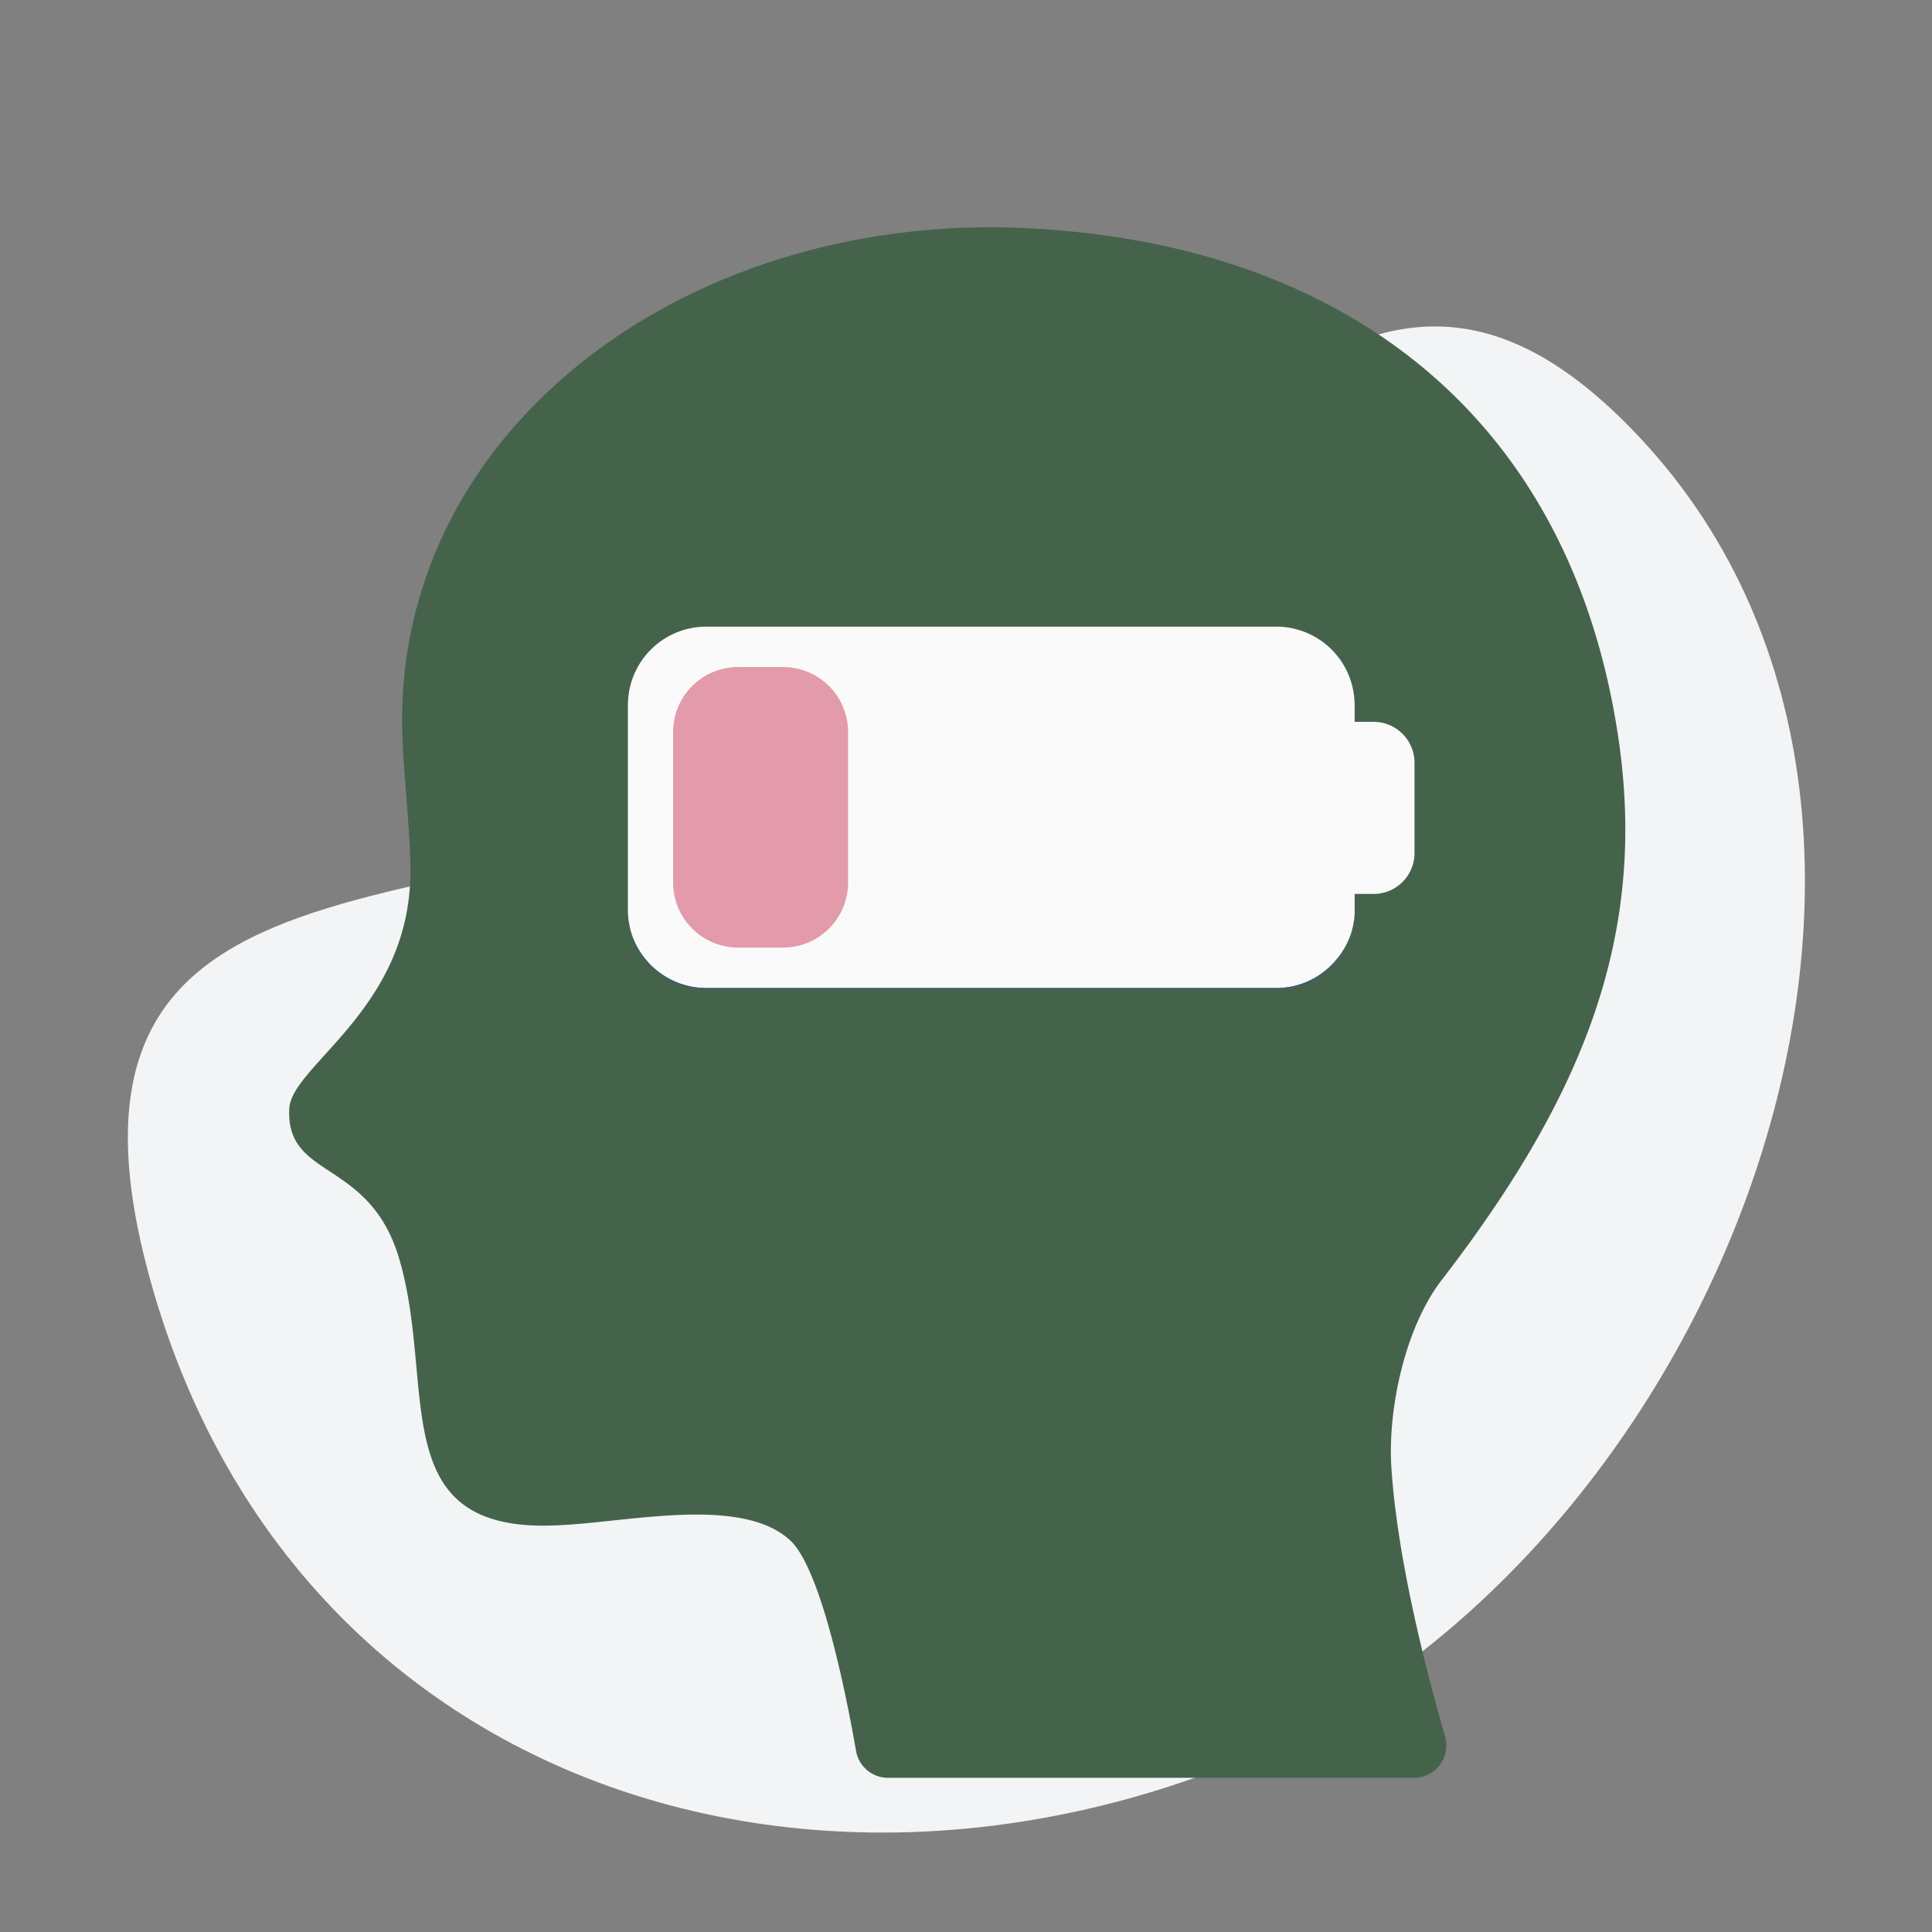 <?xml version="1.0" encoding="UTF-8" standalone="no"?>
<svg
   width="136"
   height="136"
   fill="none"
   version="1.1"
   id="svg5"
   sodipodi:docname="vyhoreni.svg"
   inkscape:version="1.4 (1:1.4+202410161351+e7c3feb100)"
   xmlns:inkscape="http://www.inkscape.org/namespaces/inkscape"
   xmlns:sodipodi="http://sodipodi.sourceforge.net/DTD/sodipodi-0.dtd"
   xmlns="http://www.w3.org/2000/svg"
   xmlns:svg="http://www.w3.org/2000/svg">
  <rect width="100%" height="100%" fill="#808080" stroke="none"/>
  <defs
     id="defs5" />
  <sodipodi:namedview
     id="namedview5"
     pagecolor="#505050"
     bordercolor="#eeeeee"
     borderopacity="1"
     inkscape:showpageshadow="0"
     inkscape:pageopacity="0"
     inkscape:pagecheckerboard="0"
     inkscape:deskcolor="#505050"
     inkscape:zoom="1.9739945"
     inkscape:cx="88.652729"
     inkscape:cy="82.573684"
     inkscape:window-width="2560"
     inkscape:window-height="1403"
     inkscape:window-x="0"
     inkscape:window-y="0"
     inkscape:window-maximized="1"
     inkscape:current-layer="svg5" />
  <path
     d="M115.632 31.018C95.876 9.646 83.76 35.836 59.203 52.284 36.821 67.275 1.395 55.898 10.45 89.629c9.157 34.109 43 46.595 74.142 35.341 35.897-12.972 56.741-66.152 31.04-93.952z"
     fill="#D6DFFF"
     id="path1"
     style="font-variation-settings:normal;opacity:1;vector-effect:none;fill:#f3f4f6;fill-opacity:1;stroke-width:1;stroke-linecap:butt;stroke-linejoin:miter;stroke-miterlimit:4;stroke-dasharray:none;stroke-dashoffset:0;stroke-opacity:1;-inkscape-stroke:none;stop-color:#000000;stop-opacity:1" />
  <path
     fill="#fff"
     d="M39.817 42.813h60.947v28.265H39.817z"
     id="path2"
     style="font-variation-settings:normal;opacity:1;vector-effect:none;fill:#fafafa;fill-opacity:1;stroke-width:1;stroke-linecap:butt;stroke-linejoin:miter;stroke-miterlimit:4;stroke-dasharray:none;stroke-dashoffset:0;stroke-opacity:1;-inkscape-stroke:none;stop-color:#000000;stop-opacity:1" />
  <path
     d="M59.7 51.533v10.592a4.578 4.578 0 01-4.579 4.579h-3.158a4.573 4.573 0 01-4.58-4.58v-10.59a4.573 4.573 0 014.58-4.58h3.158a4.579 4.579 0 014.58 4.58z"
     fill="#E39BAB"
     id="path3" />
  <path
     d="M97.942 103.259c-.259-4.128.99-9.83 3.514-13.114 10.09-13.085 14.554-24.413 12.442-38.362-3.418-22.609-19.383-34.58-41.454-35.713C48.32 14.822 27.66 30.317 28.322 51.687c.087 2.822.576 6.97.567 9.686-.02 9.639-8.362 13.604-8.525 16.666-.26 5.04 5.654 3.466 7.747 10.599 2.65 9.043-1.152 19.363 11.184 18.73 4.915-.202 12.912-2.112 16.34 1.075 2.179 2.035 3.945 10.896 4.627 14.822a2.285 2.285 0 002.246 1.882h37.028a2.279 2.279 0 002.241-1.865 2.276 2.276 0 00-.052-1.044c-1.229-4.24-3.36-12.336-3.783-18.979zm-2.582-40.33v1.142c.003.335-.03.67-.096.998-.02.127-.049.252-.087.375v.01a2.48 2.48 0 01-.105.355c-.01.01 0 .01 0 .01a5.595 5.595 0 01-1.162 1.92 5.46 5.46 0 01-4.07 1.814H49.719a5.548 5.548 0 01-5.3-3.936 7.06 7.06 0 01-.191-1.018 4.752 4.752 0 01-.03-.528v-14.4c0-.19.01-.378.03-.567a5.511 5.511 0 015.491-4.992h40.119a5.51 5.51 0 015.491 4.992c.02.189.03.378.029.567v1.142h1.334a2.88 2.88 0 012.88 2.88v6.355a2.88 2.88 0 01-2.88 2.88H95.36z"
     fill="#314BB0"
     id="path4"
     style="font-variation-settings:normal;opacity:1;vector-effect:none;fill:#45634b;fill-opacity:1;stroke-width:1;stroke-linecap:butt;stroke-linejoin:miter;stroke-miterlimit:4;stroke-dasharray:none;stroke-dashoffset:0;stroke-opacity:1;-inkscape-stroke:none;stop-color:#000000;stop-opacity:1" />
  <path
     d="M93.91 67.739a5.41 5.41 0 001.354-2.67 5.34 5.34 0 01-1.354 2.708 5.458 5.458 0 01-4.07 1.814H49.719a5.518 5.518 0 01-5.492-4.992 5.528 5.528 0 005.492 4.954h40.119a5.46 5.46 0 004.072-1.814z"
     fill="#314BB0"
     id="path5" />
</svg>

